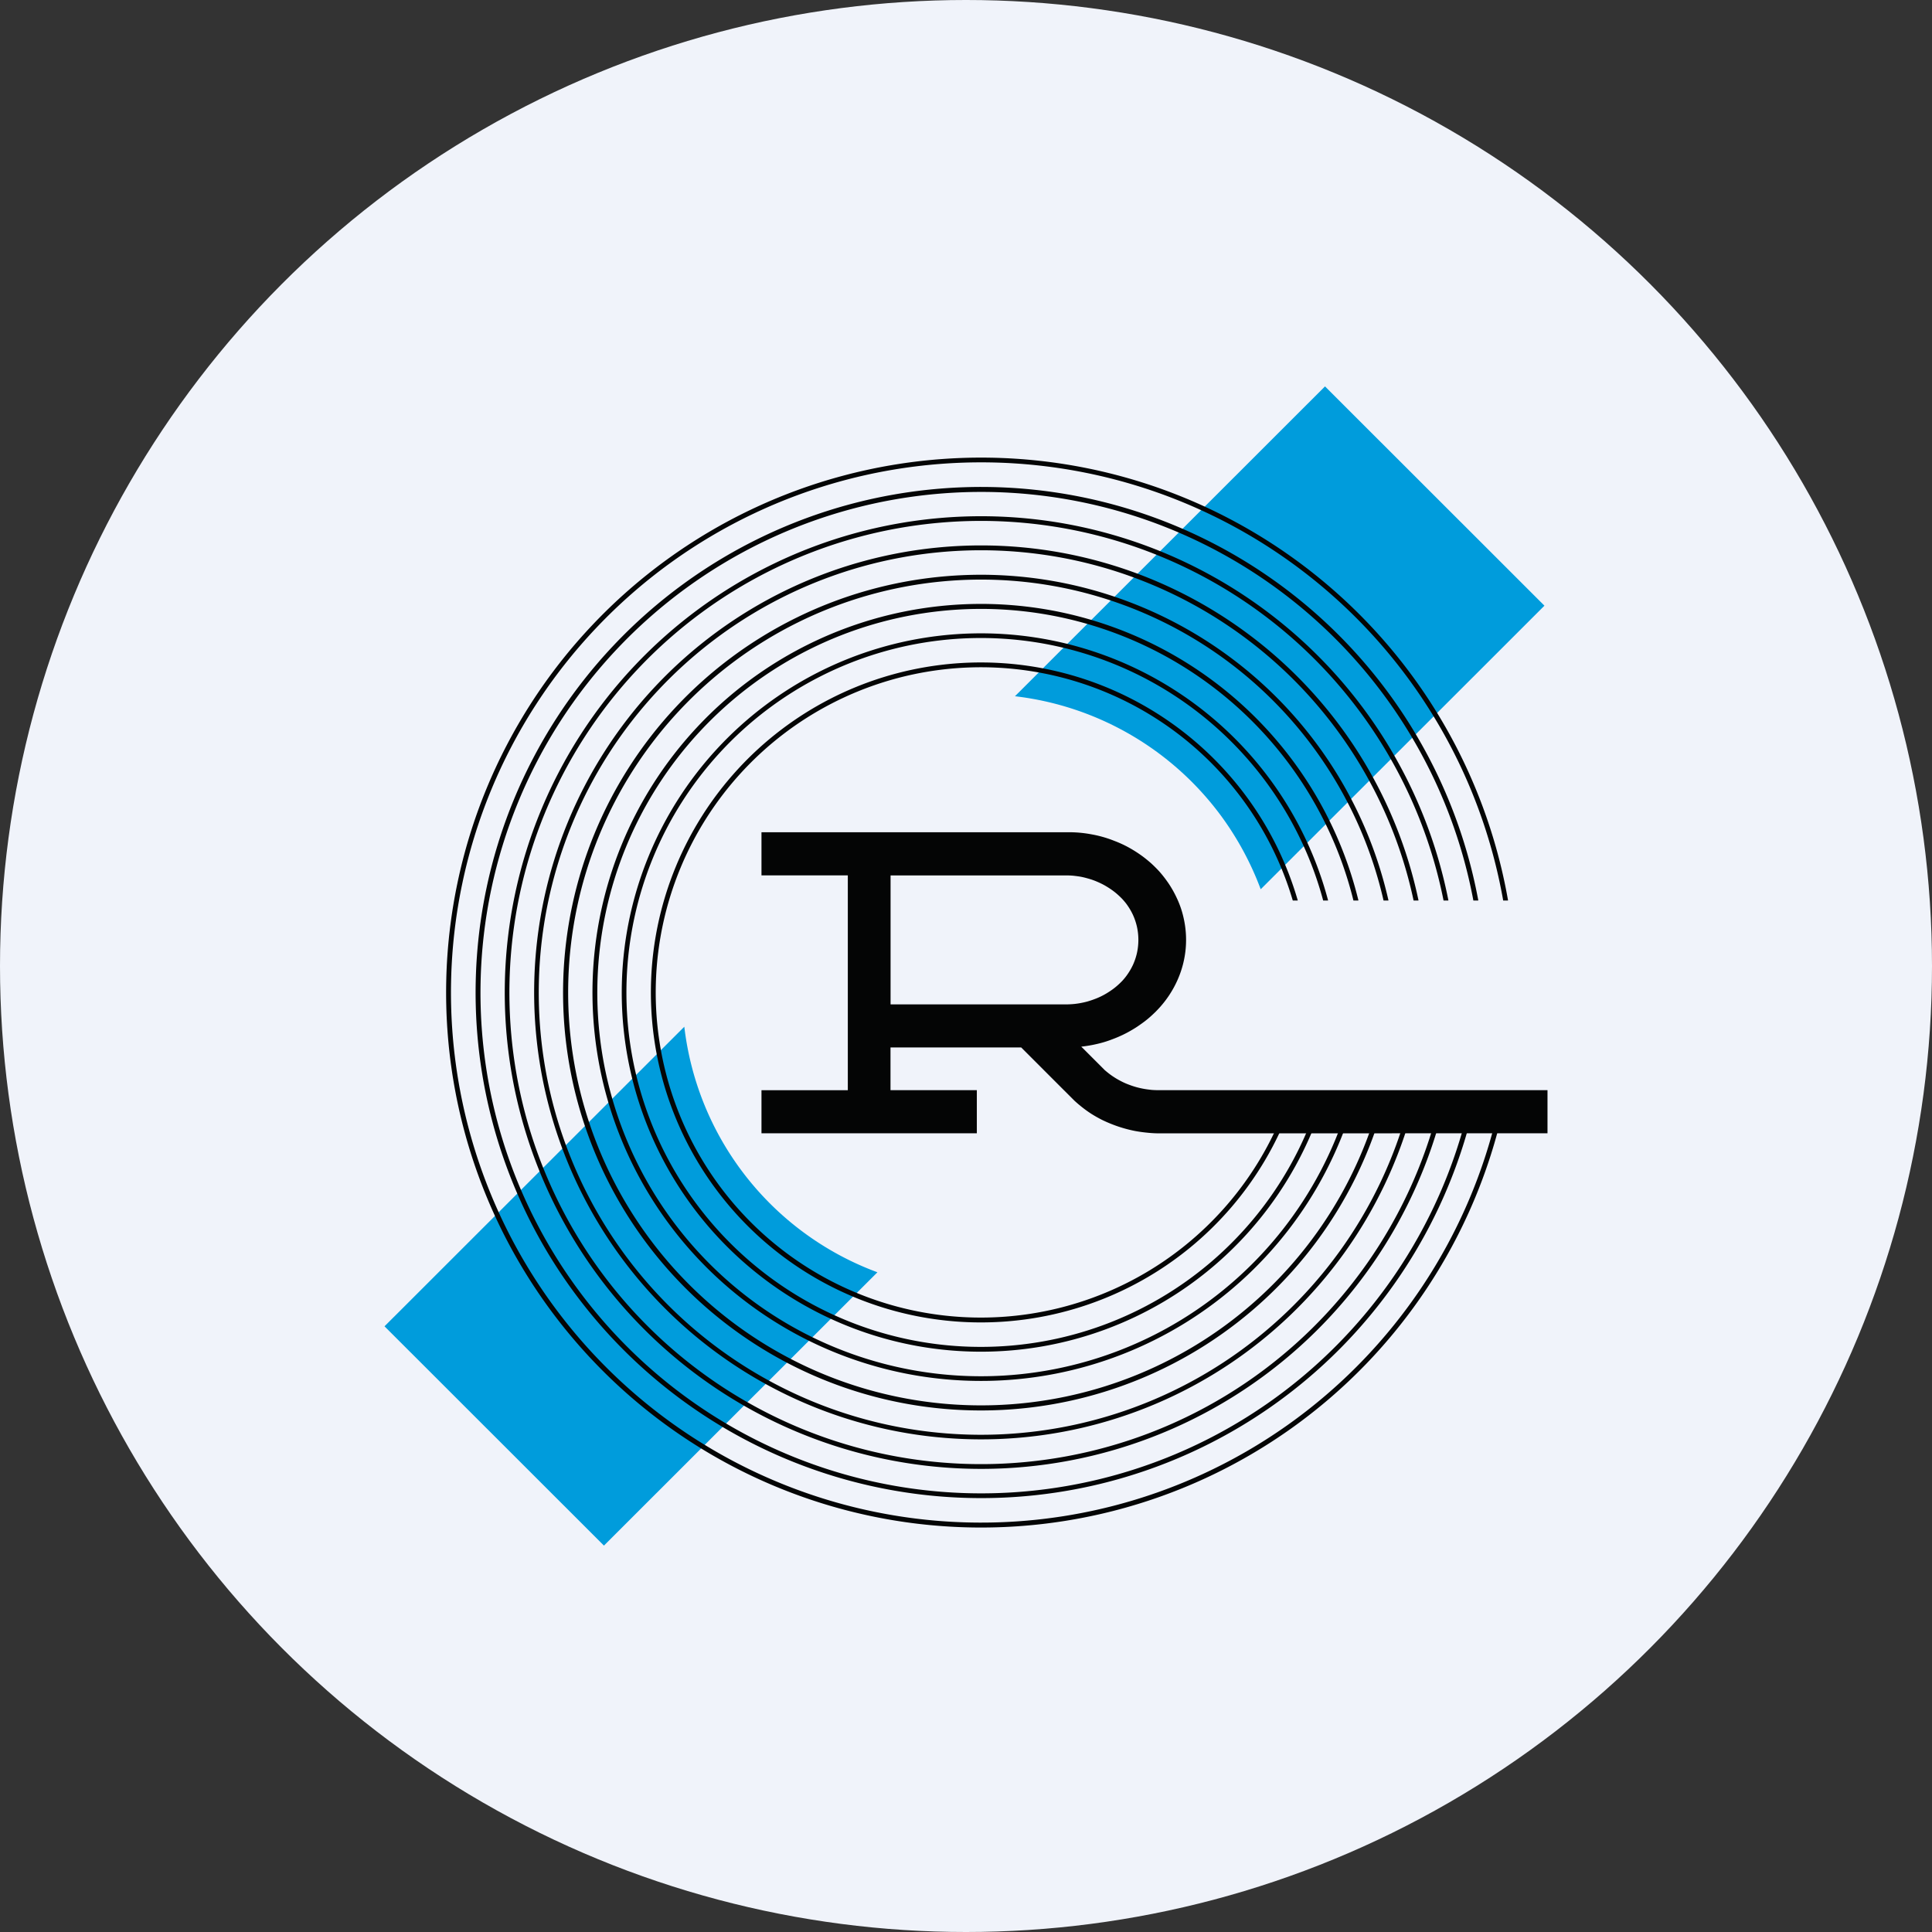<?xml version='1.0' encoding='utf-8'?>
<svg xmlns="http://www.w3.org/2000/svg" id="Layer_1" data-name="Layer 1" viewBox="0 0 300 300" width="300" height="300"><rect x="0" y="0" width="300" height="300" fill="#333333" stroke="none"/><defs><clipPath id="bz_circular_clip"><circle cx="150.0" cy="150.0" r="150.0" /></clipPath></defs><g clip-path="url(#bz_circular_clip)"><title>RSVR_Mark_Composit_Light</title><path d="M0,0H300V300H0Z" fill="#f0f3fa" /><g id="Component_52_1" data-name="Component 52 1"><path id="Path_21" data-name="Path 21" d="M189.743,126.87a46.485,46.485,0,0,0-32.142-18.759L205.746,60l34.073,34.051-44.057,44.034a46.878,46.878,0,0,0-6.02-11.215ZM109.455,171.74a46.381,46.381,0,0,0,26.789,25.818L93.78,240,59.706,205.949l46.553-46.519a46.537,46.537,0,0,0,3.196,12.31Z" fill="#009cdc" /><path id="Path_23" data-name="Path 23" d="M233.472,171.966a83.069,83.069,0,1,1,.7-32.131h-.757a82.318,82.318,0,1,0-.712,32.131Zm-4.664,0a78.506,78.506,0,1,1,.745-32.131h-.768a77.751,77.751,0,1,0-.745,32.131Zm-4.687,0a73.964,73.964,0,1,1,.791-32.131h-.757a73.231,73.231,0,1,0-.802,32.131Zm-4.709,0a69.405,69.405,0,1,1,.858-32.131h-.768a68.673,68.673,0,1,0-.858,32.131Zm-4.71,0a64.884,64.884,0,1,1,.904-32.131h-.768a64.113,64.113,0,1,0-.926,32.131Zm-4.755,0a60.327,60.327,0,1,1,.994-32.131h-.779a59.576,59.576,0,1,0-.994,32.131Zm-4.789,0a55.773,55.773,0,1,1,1.073-32.131h-.768a55.037,55.037,0,1,0-1.095,32.131Zm-4.822,0a51.24,51.24,0,1,1,1.186-32.131h-.779a50.49,50.49,0,1,0-1.208,32.131Z" fill="#040505" /><path id="Path_37" data-name="Path 37" d="M179.895,175.987q-.926-.011-1.841-.113-.926-.09-1.83-.26-.915-.181-1.796-.44-.892-.26-1.751-.599-.813-.316-1.592-.7-.779-.395-1.525-.858a16.751,16.751,0,0,1-1.423-1.005q-.689-.531-1.333-1.129L158.572,162.649h-20.295v6.629h13.406v6.697H118.242v-6.686h13.406V135.928h-13.406v-6.697h47.547q.915-.011,1.83.068t1.818.248a18.002,18.002,0,0,1,1.784.407,16.851,16.851,0,0,1,1.739.587q.813.305,1.581.678.779.384,1.513.836t1.423.96q.689.52,1.333,1.095.61.565,1.175,1.175.553.621,1.05,1.299a15.062,15.062,0,0,1,.915,1.378,16.313,16.313,0,0,1,.779,1.479,14.534,14.534,0,0,1,1.05,3.049,15.284,15.284,0,0,1-.858,9.509q-.305.712-.678,1.389t-.802,1.31a16.435,16.435,0,0,1-1.965,2.372q-.565.565-1.163,1.073-.61.508-1.265.96a15.438,15.438,0,0,1-1.333.858q-.689.407-1.4.745-.757.361-1.547.655-.779.305-1.581.531-.813.226-1.638.384t-1.649.248l3.637,3.637q.418.361.87.7.452.328.937.621.474.282.983.531a10.479,10.479,0,0,0,1.039.44q.565.215,1.141.373.587.158,1.175.26.599.102,1.197.158.599.045,1.208.034h60.207v6.697Zm-14.49-20.024q.576,0,1.152-.045t1.141-.147q.565-.102,1.118-.248.553-.158,1.095-.361.497-.181.971-.407t.926-.497q.452-.271.881-.576a9.83,9.83,0,0,0,.824-.655q.373-.328.723-.689a9.139,9.139,0,0,0,.644-.768q.294-.395.553-.824a9.919,9.919,0,0,0,.474-.881,9.494,9.494,0,0,0,.644-1.909,9.524,9.524,0,0,0,0-4.021,9.495,9.495,0,0,0-.644-1.909,9.92,9.92,0,0,0-.474-.881q-.26-.429-.553-.824-.305-.395-.644-.757-.35-.361-.723-.689a9.829,9.829,0,0,0-.824-.655q-.429-.305-.881-.576t-.926-.497q-.474-.226-.971-.418-.542-.203-1.095-.35a11.451,11.451,0,0,0-1.118-.26q-.565-.09-1.141-.147-.576-.045-1.152-.034H138.288v20.024Z" fill="#040505" fill-rule="evenodd" /></g></g></svg>